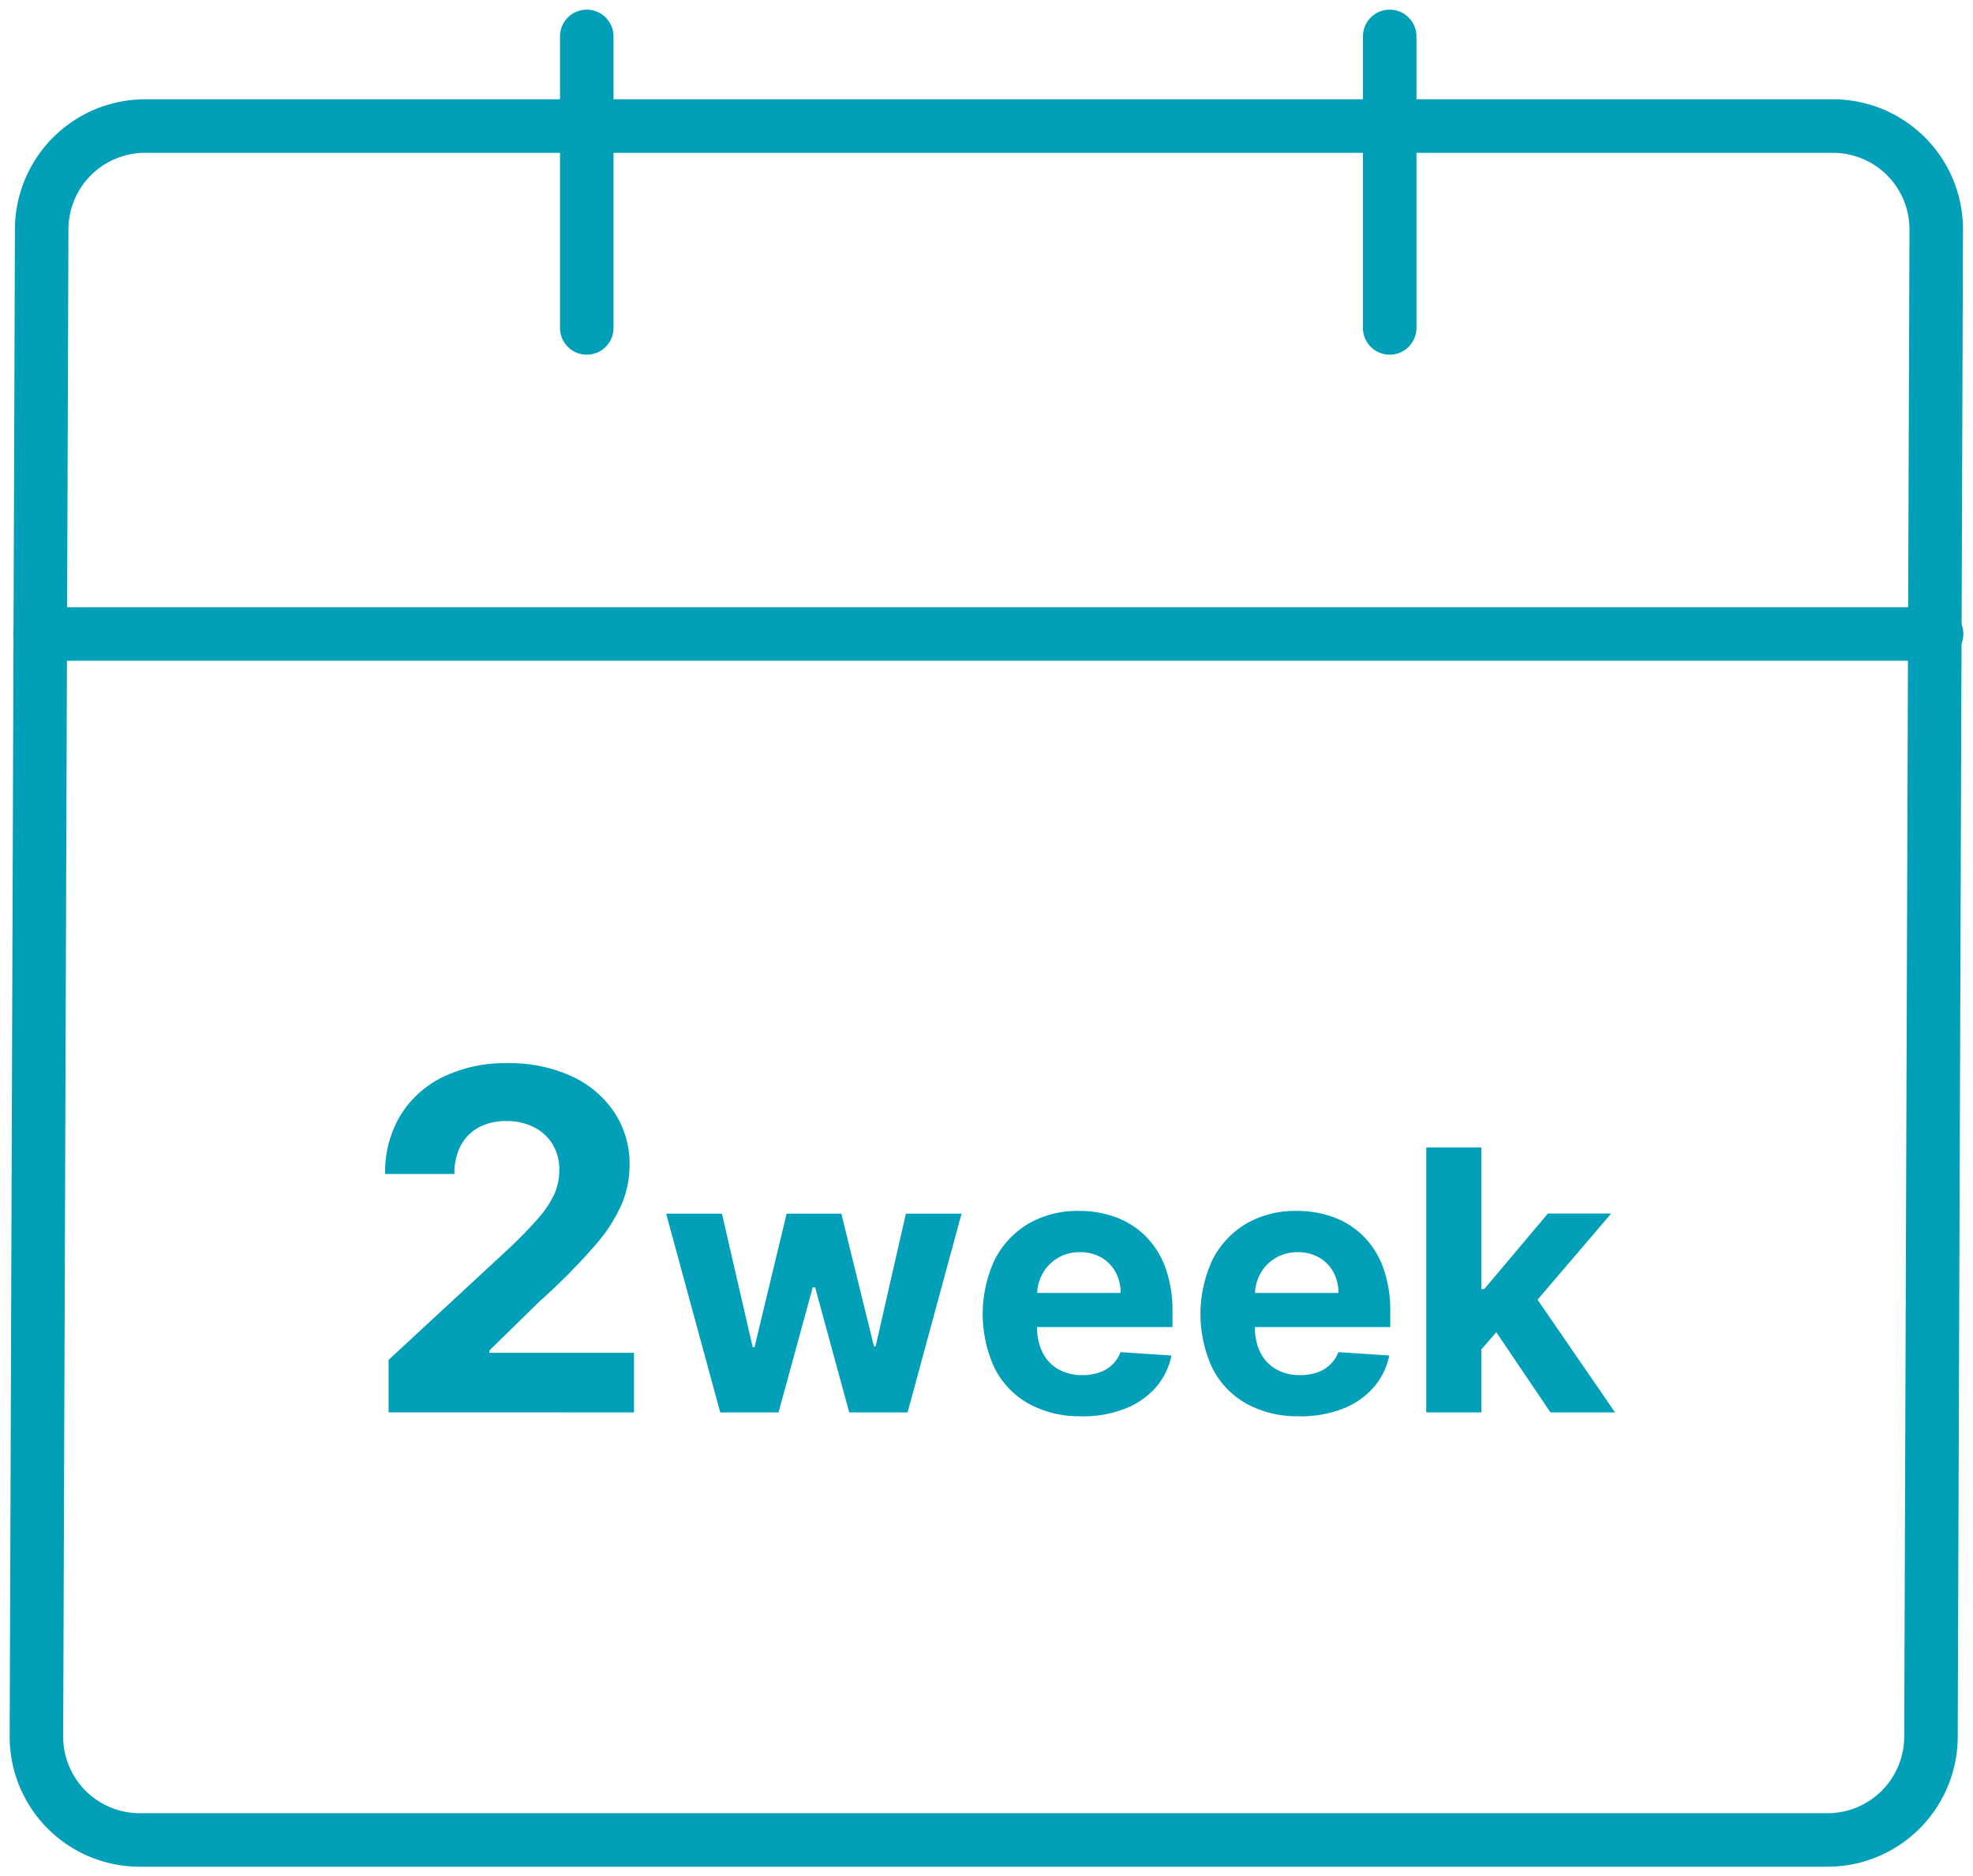 <svg id="グループ_53881" data-name="グループ 53881" xmlns="http://www.w3.org/2000/svg" width="62.667" height="59.596" viewBox="0 0 62.667 59.596"><defs><clipPath id="clip-path"><path id="長方形_6077" data-name="長方形 6077" fill="none" d="M0 0h62.667v59.596H0z"/></clipPath></defs><g id="グループ_53880" data-name="グループ 53880" clip-path="url(#clip-path)" fill="#01a0b8"><path id="パス_46610" data-name="パス 46610" d="M58.895 62.205H5.281a4.13 4.13 0 01-4.131-4.144l.167-47.875a4.138 4.138 0 014.13-4.116h53.614a4.13 4.13 0 014.131 4.145l-.167 47.874a4.138 4.138 0 01-4.13 4.116zM5.447 7.77a2.435 2.435 0 00-2.43 2.422L2.85 58.066a2.43 2.43 0 002.431 2.439h53.614a2.435 2.435 0 002.43-2.422l.167-47.874a2.43 2.43 0 00-2.431-2.439z" transform="translate(-.843 -2.916)"/><path id="線_58" data-name="線 58" d="M60.231.85H0A.85.85 0 01-.85 0 .85.85 0 010-.85h60.231a.85.85 0 01.85.85.85.85 0 01-.85.85z" transform="translate(1.279 20.136)"/><path id="線_59" data-name="線 59" d="M0 10.108a.85.85 0 01-.85-.85V0A.85.85 0 010-.85.85.85 0 01.85 0v9.258a.85.85 0 01-.85.85z" transform="translate(18.637 1.157)"/><path id="線_60" data-name="線 60" d="M0 10.108a.85.85 0 01-.85-.85V0A.85.85 0 010-.85.85.85 0 01.85 0v9.258a.85.85 0 01-.85.85z" transform="translate(44.14 1.157)"/><path id="パス_46611" data-name="パス 46611" d="M21.252 69.451v-1.666l3.895-3.606q.5-.482.836-.866a3.289 3.289 0 00.516-.756 1.847 1.847 0 00.176-.8 1.528 1.528 0 00-.219-.83 1.461 1.461 0 00-.6-.54 1.909 1.909 0 00-.86-.189 1.809 1.809 0 00-.876.2 1.393 1.393 0 00-.577.582 1.9 1.9 0 00-.2.9h-2.2a3.488 3.488 0 01.487-1.864 3.25 3.25 0 011.363-1.223 4.507 4.507 0 012.019-.433 4.738 4.738 0 012.049.414 3.275 3.275 0 011.36 1.146 2.967 2.967 0 01.486 1.679 3.256 3.256 0 01-.242 1.223 5.143 5.143 0 01-.865 1.338 19.757 19.757 0 01-1.747 1.761l-1.6 1.565v.075h4.594v1.891z" transform="translate(-8.91 -24.593)"/><path id="パス_46612" data-name="パス 46612" d="M38.285 72.932l-1.718-6.312h1.772l.977 4.241h.058l1.02-4.241h1.738l1.036 4.216h.053l.961-4.216h1.768l-1.714 6.312h-1.854l-1.082-3.97h-.078l-1.085 3.97z" transform="translate(-15.409 -28.073)"/><path id="パス_46613" data-name="パス 46613" d="M57.077 72.994a3.346 3.346 0 01-1.674-.4 2.686 2.686 0 01-1.079-1.126 4.092 4.092 0 010-3.437 2.793 2.793 0 011.066-1.147 3.1 3.1 0 011.617-.411 3.332 3.332 0 011.165.2 2.613 2.613 0 01.945.6 2.72 2.72 0 01.631 1 4 4 0 01.226 1.408v.481h-5.33v-1.084h3.682a1.343 1.343 0 00-.164-.67 1.2 1.2 0 00-.454-.458 1.325 1.325 0 00-.672-.166 1.346 1.346 0 00-.705.183 1.306 1.306 0 00-.479.489 1.391 1.391 0 00-.177.68v1.032a1.756 1.756 0 00.175.809 1.25 1.25 0 00.5.526 1.5 1.5 0 00.76.185 1.674 1.674 0 00.535-.082 1.1 1.1 0 00.414-.247 1.071 1.071 0 00.264-.4l1.618.106a2.2 2.2 0 01-.5 1.017 2.52 2.52 0 01-.978.674 3.666 3.666 0 01-1.379.241" transform="translate(-22.733 -28.013)"/><path id="パス_46614" data-name="パス 46614" d="M69.03 72.994a3.346 3.346 0 01-1.674-.4 2.686 2.686 0 01-1.079-1.126 4.092 4.092 0 010-3.437 2.793 2.793 0 011.066-1.147 3.1 3.1 0 011.617-.411 3.332 3.332 0 011.165.2 2.613 2.613 0 01.945.6 2.72 2.72 0 01.631 1 4 4 0 01.226 1.408v.481H66.6v-1.084h3.68a1.343 1.343 0 00-.164-.67 1.2 1.2 0 00-.454-.458 1.325 1.325 0 00-.672-.166 1.346 1.346 0 00-.705.183 1.306 1.306 0 00-.479.489 1.391 1.391 0 00-.177.68v1.032a1.756 1.756 0 00.175.809 1.25 1.25 0 00.5.526 1.5 1.5 0 00.76.185 1.674 1.674 0 00.535-.082 1.1 1.1 0 00.414-.247 1.071 1.071 0 00.264-.4l1.618.106a2.2 2.2 0 01-.5 1.017 2.52 2.52 0 01-.978.674 3.666 3.666 0 01-1.379.241" transform="translate(-27.769 -28.013)"/><path id="パス_46615" data-name="パス 46615" d="M78.293 62.984h1.751V71.4h-1.751zm1.587 6.6v-2.1h.255l2.022-2.4h2.009l-2.713 3.176h-.415zm2.358 1.816l-1.857-2.748 1.167-1.238 2.741 3.986z" transform="translate(-32.992 -26.541)"/></g></svg>